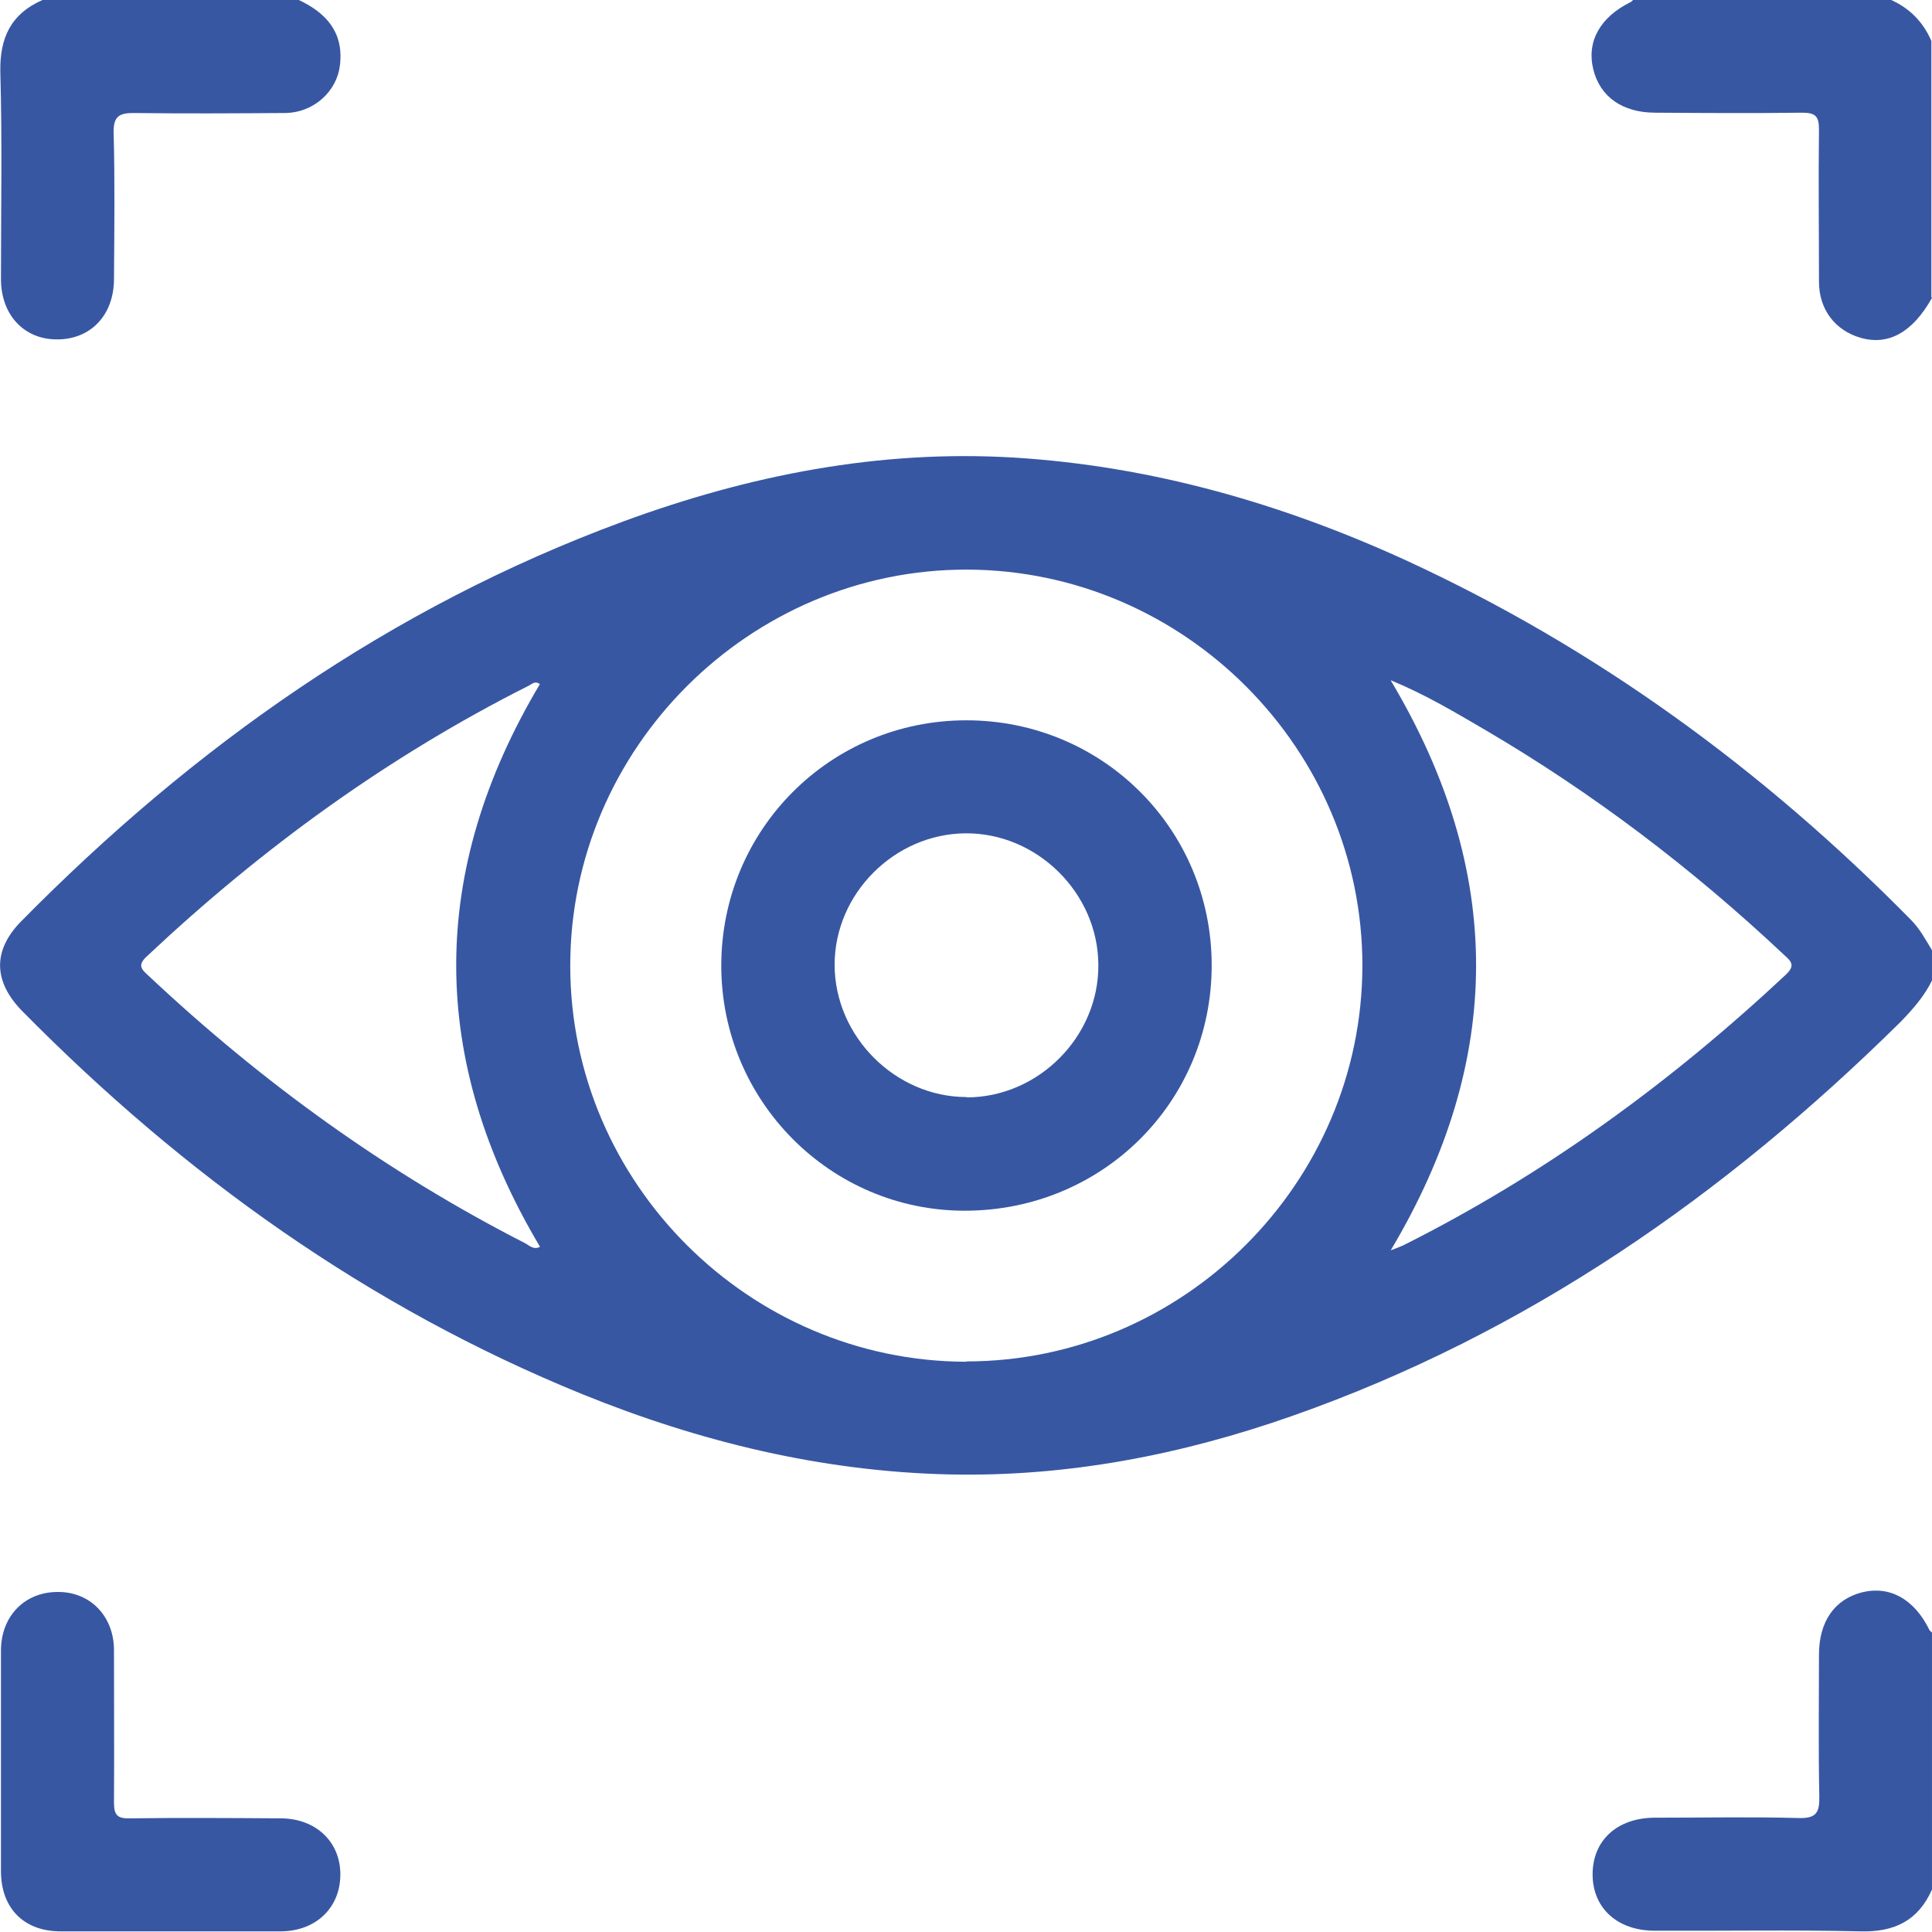<?xml version="1.0" encoding="UTF-8"?> <svg xmlns="http://www.w3.org/2000/svg" viewBox="0 0 60 59.99"><defs><style>.d{fill:#3857a3;}</style></defs><g id="a"></g><g id="b"><g id="c"><g><path class="d" d="M60,30.45c-.24,.49-.6,.9-.98,1.29-5.45,5.38-11.6,9.67-18.88,12.23-3.44,1.21-6.99,1.9-10.65,1.82-3.96-.09-7.75-1.01-11.4-2.49-6.66-2.71-12.37-6.8-17.4-11.9-.9-.92-.92-1.88-.04-2.78,5.36-5.44,11.48-9.76,18.69-12.42,3.91-1.44,7.95-2.24,12.14-1.99,4.26,.26,8.31,1.42,12.18,3.19,5.93,2.73,11.11,6.52,15.68,11.16,.28,.28,.46,.62,.66,.95v.94Zm-29.99,11.83c6.74,0,12.29-5.54,12.3-12.28,.01-6.73-5.52-12.29-12.27-12.31-6.75-.02-12.34,5.55-12.33,12.31,0,6.74,5.56,12.28,12.3,12.29Zm13.18-21.15c3.54,5.93,3.53,11.78,0,17.7,.21-.08,.29-.11,.38-.15,4.39-2.2,8.31-5.06,11.89-8.41,.32-.3,.15-.43-.07-.63-2.84-2.67-5.92-5.01-9.28-6.98-.91-.53-1.82-1.08-2.91-1.53Zm-26.43,.11c-.14-.1-.24,0-.33,.05-4.39,2.21-8.31,5.06-11.88,8.42-.29,.27-.15,.4,.06,.59,3.51,3.3,7.38,6.1,11.68,8.3,.14,.07,.28,.23,.48,.12-3.47-5.83-3.47-11.66,0-17.48Z"></path><path class="d" d="M60,58.68c-.43,.97-1.17,1.33-2.23,1.3-2.12-.05-4.25-.01-6.38-.02-1.15,0-1.92-.69-1.93-1.73-.01-1.07,.76-1.78,1.94-1.78,1.48,0,2.97-.03,4.45,.01,.57,.02,.66-.18,.65-.68-.03-1.46-.01-2.93-.01-4.39,0-1.03,.48-1.72,1.34-1.94,.86-.21,1.62,.21,2.09,1.17,.02,.03,.05,.05,.08,.08v7.96Z"></path><path class="d" d="M9.28,0c.85,.4,1.39,1,1.28,2-.09,.85-.83,1.51-1.73,1.51-1.54,.01-3.08,.02-4.62,0-.51-.01-.7,.09-.68,.65,.04,1.5,.02,3,.01,4.5,0,1.13-.73,1.89-1.78,1.88-1.02,0-1.73-.77-1.73-1.87,0-2.15,.04-4.29-.02-6.44C-.01,1.17,.34,.43,1.32,0h7.96Z"></path><path class="d" d="M60,9.25c-.6,1.07-1.35,1.49-2.22,1.24-.79-.23-1.29-.88-1.29-1.74,0-1.58-.02-3.16,0-4.73,0-.41-.11-.52-.52-.52-1.52,.02-3.04,.01-4.56,0-1.02,0-1.72-.49-1.93-1.35-.21-.86,.21-1.62,1.17-2.09,.03-.02,.06-.05,.08-.08h7.96c.6,.26,1.03,.69,1.29,1.29v7.96Z"></path><path class="d" d="M.03,54.71c0-1.15,0-2.3,0-3.45,0-1.08,.75-1.83,1.78-1.82,1,0,1.73,.76,1.73,1.81,0,1.58,.01,3.16,0,4.74,0,.39,.12,.49,.49,.48,1.56-.02,3.12-.01,4.68,0,1.09,0,1.86,.72,1.86,1.74,0,1.03-.75,1.76-1.84,1.77-2.28,0-4.57,0-6.85,0-1.14,0-1.85-.72-1.85-1.87,0-1.13,0-2.26,0-3.4Z"></path><path class="d" d="M22.4,29.99c0-4.23,3.39-7.62,7.61-7.62,4.23,0,7.62,3.38,7.62,7.61,0,4.25-3.4,7.62-7.67,7.62-4.17,0-7.56-3.41-7.56-7.61Zm7.62,4.09c2.23,0,4.11-1.89,4.09-4.12-.01-2.23-1.91-4.1-4.13-4.08-2.21,.02-4.06,1.88-4.06,4.08,0,2.22,1.88,4.11,4.1,4.11Z"></path></g></g></g></svg> 
